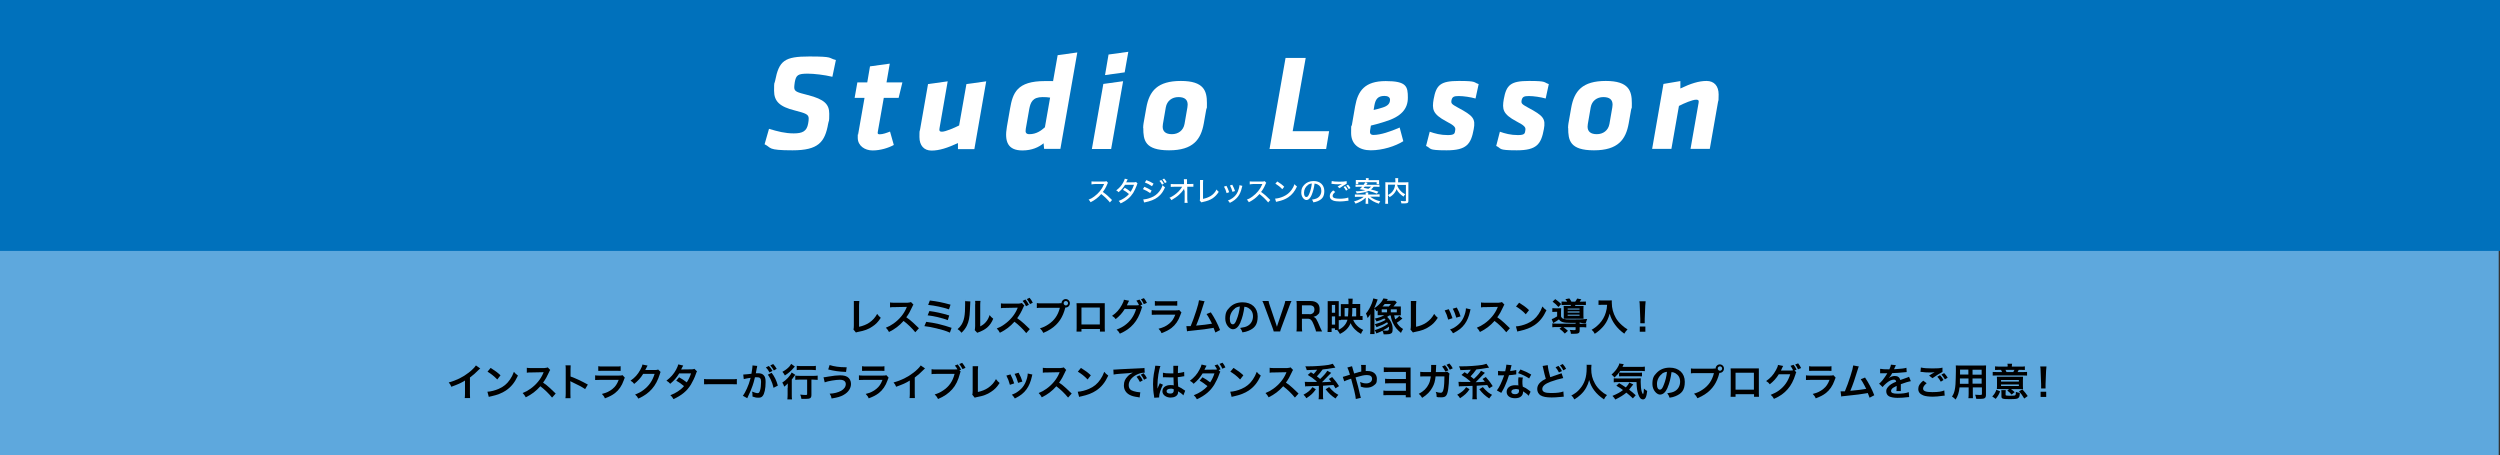 <?xml version="1.0" encoding="UTF-8"?>
<svg id="_レイヤー_2" xmlns="http://www.w3.org/2000/svg" version="1.1" viewBox="0 0 1921 350">
  <rect x="0" y="0" width="1921" height="350" fill="#333333" stroke="none"/>
  <!-- Generator: Adobe Illustrator 29.0.1, SVG Export Plug-In . SVG Version: 2.1.0 Build 192)  -->
  <defs>
    <style>
      .st0 {
        fill: #0071bc;
      }

      .st1 {
        fill: #fff;
      }

      .st2 {
        fill: #5ea8dd;
      }
    </style>
  </defs>
  <rect class="st2" x="-1.6" y="0" width="1921.6" height="350.3"/>
  <rect class="st0" x="-1.6" y="0" width="1922.6" height="192.8"/>
  <g>
    <path class="st1" d="M587.5,110.9l3.4-11.9c6.7,2,12.3,3.5,19,3.5s10.1-1.6,11.1-7.7c.3-1.5.4-2.7.4-3.7,0-3.2-2.1-4-10.6-6.2-11.7-2.9-16-7-16-15.2s.3-4.7.8-7.6c3-15.5,7.2-18.7,26.3-18.7s14.2,1.2,20.4,2.7l-2.7,12.9c-6.2-1.5-14.2-2.4-18.9-2.4-7.6,0-9,1.1-10,6.6-.2,1.6-.4,2.8-.4,3.8,0,3.4,2.1,3.9,10.3,6,13,3.3,16.6,7.2,16.6,14.4s-.3,4.6-.8,7.5c-2.5,14.4-7.6,20.6-27.4,20.6s-16-2-21.4-4.6h0Z"/>
    <path class="st1" d="M679.1,75.2l-4.5,25.5c-.1.5-.2,1.1-.2,1.4,0,.7.4,1.1,1.5,1.1,2.5,0,5.4-1.1,8-2.1l2.9,10.3c-4.2,2.3-10.3,4.2-16.3,4.2s-11.4-3.6-11.4-9.7.1-1.5.2-2.2l5-28.5h-7.6l2.1-11.9h7.6l2.1-12.3,15.2-2.1-2.5,14.4h12.2l-2.9,11.9h-11.3Z"/>
    <path class="st1" d="M722,98c-.1.5-.2,1.2-.2,1.6,0,1.1.5,1.6,2,1.6,2.7,0,9.4-2.9,13.2-4.8l5.6-31.8,15.2-2.1-9.1,52.1h-12.6v-4.7c-8.1,3.8-14.4,5.8-20.3,5.8s-9.3-4-9.3-10.4.2-3.8.5-5.9l6.1-34.8,15.1-2.1-6.2,35.6h0Z"/>
    <path class="st1" d="M802.3,114.5l-.4-4.4c-3.7,3-8.9,5.5-16.3,5.5-11.1,0-13.9-6.7-11.9-18.2l2.4-13.8c2.1-12.2,5.3-21.3,26.8-21.3s4.8.2,6.2.5l3.6-20.4,15.1-2.1-13,74.1h-12.5ZM788.2,99.1c-.5,2.7.2,4,2.8,4,5.3,0,9-2.7,11.9-5.3l4-22.8c-1.7-.3-3.7-.4-5.8-.4-7.7,0-9.2,4.1-10.2,9l-2.7,15.4Z"/>
    <path class="st1" d="M847.8,64.5l15.2-2.1-9.2,52.1h-14.8l8.8-50ZM851.8,41.9l15.2-2.1-2.8,15.8-15.1,2.1,2.7-15.8h0Z"/>
    <path class="st1" d="M878.4,98.4c0-1.2.1-2.4.3-3.6l2.1-11.9c2.3-13.1,8.7-20.7,26.6-20.7s20,7.9,20,17-.1,2.4-.3,3.7l-2.1,11.9c-2.2,12.3-8.1,20.7-26.7,20.7s-19.8-7.8-19.8-17.1h0ZM912.6,80.4c0-3.8-2.3-5.8-7.1-5.8s-8.8,2.8-9.7,7.9l-2.2,12.7c-.1.7-.2,1.5-.2,2.1,0,3.7,2.3,5.8,7.1,5.8s8.8-2.8,9.7-7.9l2.2-12.7c.1-.7.2-1.5.2-2.1h0Z"/>
    <path class="st1" d="M987.9,44.5h15.4l-10,56.3h28l-2.3,13.7h-43.5l12.3-69.9h0Z"/>
    <path class="st1" d="M1041.3,81.6c2.1-11.8,7.4-19.3,23.5-19.3s17,4.2,17,12.8-5.1,14.6-17.7,18.4c-6.2,1.9-6.3,1.9-10.7,3l-.6,3.6c-.3,1.9-.1,3.6,2.6,3.6,5.4,0,13.1-2.6,20.1-5.7l2.8,10.5c-6.2,3.9-16,7-25,7s-15.1-4.6-15.1-13.3.2-4,.6-6.2l2.5-14.4h0ZM1068.1,76.6c0-1.8-1.6-2.9-4.3-2.9-5.4,0-6.9,3-7.7,7.2l-.6,3.6c2.5-.6,3.7-.8,6.7-1.8,4-1.2,5.9-3,5.9-6.1h0Z"/>
    <path class="st1" d="M1095.8,112.1l2.8-10.9c3.9,1.4,8.3,2.6,13.9,2.6s5.3-1.5,5.7-3.9c.4-2.3-1.1-3.6-6.8-6.6-10.7-5.7-11.1-9.4-9.8-17.1,2-11,5.3-14,19.4-14s11,1.1,15.2,2.4l-2.4,11.1c-3.8-1.1-9.3-1.9-12.9-1.9s-5,.5-5.6,3.3c-.4,2.4.1,2.9,5,5.6,11.8,6.3,13.6,8.5,12.1,16.6-2.1,11.5-5.5,16.2-20.8,16.2s-11.3-1.4-15.9-3.4h0Z"/>
    <path class="st1" d="M1149.7,112.1l2.8-10.9c3.9,1.4,8.3,2.6,13.9,2.6s5.3-1.5,5.7-3.9c.4-2.3-1.1-3.6-6.8-6.6-10.7-5.7-11.1-9.4-9.8-17.1,2-11,5.3-14,19.4-14s11,1.1,15.2,2.4l-2.4,11.1c-3.8-1.1-9.3-1.9-12.9-1.9s-5,.5-5.6,3.3c-.4,2.4.1,2.9,5,5.6,11.8,6.3,13.6,8.5,12.1,16.6-2.1,11.5-5.5,16.2-20.8,16.2s-11.3-1.4-15.9-3.4h0Z"/>
    <path class="st1" d="M1204.9,98.4c0-1.2.1-2.4.3-3.6l2.1-11.9c2.3-13.1,8.7-20.7,26.6-20.7s20,7.9,20,17-.1,2.4-.3,3.7l-2.1,11.9c-2.2,12.3-8.1,20.7-26.7,20.7s-19.8-7.8-19.8-17.1h0ZM1239.1,80.4c0-3.8-2.3-5.8-7.1-5.8s-8.8,2.8-9.7,7.9l-2.2,12.7c-.1.7-.2,1.5-.2,2.1,0,3.7,2.3,5.8,7.1,5.8s8.8-2.8,9.7-7.9l2.2-12.7c.1-.7.2-1.5.2-2.1h0Z"/>
    <path class="st1" d="M1305.1,79.7c.1-.6.2-1.2.2-1.6,0-1.1-.5-1.5-2-1.5-2.7,0-9.2,2.7-13.2,4.8l-5.8,33h-14.8l8.7-49.9,13-2.2v5.7c7.9-3.8,14.2-5.8,20.1-5.8s9.3,3.9,9.3,10.4-.1,3.3-.5,5.9l-6.3,35.9h-14.8l6.1-34.8h0Z"/>
  </g>
  <g>
    <path d="M660.3,231.3c-.1.8-.1,1.5-.2,3v16.8c2.9-.6,5.7-1.7,7.9-3.2,2.7-1.9,4.5-3.9,6-6.7,1.1,1.5,1.5,1.9,2.8,3-2,3.1-3.9,5.1-6.6,6.8-2.9,2-5.9,3.1-10.7,4-.8.1-1.1.3-1.8.5l-1.9-2.3c.2-.8.3-1.3.3-3v-15.9q.1-2.1,0-3h4.2Z"/>
    <path d="M703.3,255.3c-2.4-3-5.8-6.3-9-8.7-3.3,3.7-6.7,6.3-11.2,8.5-.8-1.5-1.2-2-2.4-3.3,2.3-.9,3.7-1.7,5.9-3.2,4.4-3.1,8-7.4,9.9-12l.3-.8q-.5,0-9.7.2c-1.4,0-2.2,0-3.2.2v-3.8c.7.1,1.3.2,2.5.2h11c1.6-.2,1.9-.2,2.6-.5l1.9,2c-.4.4-.6.9-.9,1.6-1.4,3.1-2.8,5.7-4.6,8.1,1.9,1.2,3.4,2.5,5.4,4.3q.7.6,4.3,4.1l-2.8,3.1Z"/>
    <path d="M711.7,247.3c7.1.9,12.7,2.3,19.5,4.6l-1.3,3.7c-3.1-1.4-5.8-2.2-10.4-3.3-3.6-.9-6-1.3-9.2-1.7l1.4-3.3ZM714.1,239c4.7.6,9.4,1.6,15.3,3.4l-1.1,3.6c-2.3-.9-4.4-1.5-8.1-2.4-2.5-.6-4.4-.9-7.4-1.3l1.4-3.4ZM714.5,230.9c5.7.7,9.3,1.4,15.9,3.2l-1.2,3.6c-4.8-1.6-10.9-2.9-16-3.4l1.3-3.4Z"/>
    <path d="M745.6,231.6q-.1.8-.3,6.6c-.2,5.7-.9,9-2.4,12.1-1,2-2.1,3.5-4.1,5.4-1.1-1.5-1.6-1.9-3-2.8,1.4-1.2,2.1-2,3-3.4,2.1-3.4,2.8-7.2,2.8-15.4s0-1.9-.1-2.7l4,.2ZM753.4,231.3c-.1.9-.2,1.4-.2,2.8v16.7c1.9-1,3.1-1.9,4.3-3.3,1.4-1.6,2.2-3.2,2.9-5.4,1,1.3,1.4,1.7,2.8,2.8-1.2,2.9-2.7,5.1-4.7,6.8-1.7,1.4-3.2,2.3-6.3,3.5-.6.2-.9.4-1.3.5l-1.9-2c.2-.9.2-1.5.3-3.1v-16.6c.1,0,.1-.9.1-.9,0-.7,0-1.4-.1-1.9h4Z"/>
    <path d="M788.5,255.9c-2.4-3-5.8-6.3-9-8.7-3.3,3.7-6.7,6.3-11.2,8.5-.8-1.6-1.2-2-2.4-3.3,2.3-.9,3.7-1.6,5.9-3.2,4.4-3.1,8-7.4,9.9-12l.3-.8q-.5,0-9.7.2c-1.4,0-2.2,0-3.2.2v-3.7c.7.1,1.3.2,2.5.2h11c1.6-.2,1.9-.2,2.6-.5l1.9,2c-.4.4-.6.9-.9,1.6-1.4,3.2-2.8,5.7-4.6,8.1,1.9,1.3,3.4,2.5,5.4,4.3q.7.7,4.3,4.1l-2.8,3.1ZM788,230.2c1.2,1.5,1.7,2.3,2.6,4l-2.2,1.1c-.8-1.7-1.5-2.8-2.6-4.1l2.2-1.1ZM791.5,233.7c-.8-1.6-1.5-2.6-2.5-3.9l2.1-1c1.1,1.3,1.7,2.2,2.5,3.8l-2.2,1.1Z"/>
    <path d="M814.1,233c.5,0,1,0,1.6,0,0-1.8,1.5-3.2,3.2-3.2s3.2,1.4,3.2,3.2-1.4,3.3-3.2,3.3-.1,0-.3,0c-1,4-2.3,6.9-4,9.5-1.8,2.7-4.3,5.2-7.3,7.1-1.7,1.1-3.1,1.8-5.6,2.9-.8-1.6-1.2-2.1-2.6-3.5,2.6-.8,4.3-1.6,6.4-3,4.6-3,7.5-7.1,8.9-12.8h-14c-2,0-2.6,0-3.7.2v-3.8c1.1.2,1.8.2,3.8.2h13.5ZM817.3,233c0,.9.8,1.7,1.7,1.7s1.7-.8,1.7-1.7-.7-1.7-1.7-1.7-1.7.8-1.7,1.7Z"/>
    <path d="M831,252.7v2.1h-3.8c0-.7.1-1.4.1-2.5v-16.8c0-1.1,0-1.7-.1-2.5.7,0,1.3,0,2.5,0h16.7c1.3,0,1.8,0,2.5,0,0,.8,0,1.4,0,2.4v16.8c0,1.1,0,1.9.1,2.6h-3.8v-2h-14.1ZM845.1,236.3h-14.1v13h14.1v-13Z"/>
    <path d="M877.7,235.9c-.3.4-.4.7-.7,1.8-1.4,4.5-3.4,8.4-6,11.3-2.7,3.1-5.9,5.4-10.5,7.4-.8-1.5-1.2-2-2.5-3.1,2.9-1.2,4.6-2.1,6.4-3.4,4.2-3.1,7-7.1,8.6-12.4h-8.8c-1.8,3-4.1,5.5-6.9,7.7-.9-1.2-1.3-1.6-2.8-2.5,3.3-2.3,5.5-4.6,7.6-8.5.9-1.7,1.4-2.8,1.5-3.9l4,.8c-.2.3-.2.3-.6,1.1-.5,1.2-.7,1.6-1.1,2.4.3,0,.8,0,1.4,0h6.4c.8,0,1.1-.1,1.5-.2-.6-1.3-1.2-2.3-2-3.4l2.4-.8c1.1,1.4,1.6,2.2,2.3,3.8l-1.6.6,1.5,1.5ZM878.9,233.7c-.6-1.4-1.3-2.6-2.2-3.7l2.3-.9c1,1.3,1.6,2.2,2.3,3.6l-2.4,1Z"/>
    <path d="M907.8,240.2c-.3.5-.5.9-.8,1.9-1.5,4.3-3.8,7.6-6.8,9.9-2.1,1.6-4,2.6-7.7,4-.6-1.5-1-2-2.3-3.4,3.6-.9,5.9-2,8.2-3.9,2.2-1.8,3.4-3.6,4.7-6.9h-14.3c-2,0-2.7,0-3.8.1v-3.6c1.1.2,1.8.2,3.8.2h14c1.8,0,2.4,0,3.3-.3l1.7,1.9ZM887.5,231.3c1,.2,1.6.2,3.4.2h10.3c1.9,0,2.5,0,3.4-.2v3.6c-.9-.1-1.5-.1-3.4-.1h-10.4c-1.9,0-2.5,0-3.4.1v-3.6Z"/>
    <path d="M925.7,231.4c-.3.6-.4.7-.8,2.1-2.2,7.3-3.9,12.2-5.8,16.7,4.6-.4,9.7-1,12.2-1.5-.3-.7-.7-1.4-1.4-2.7-1.3-2.4-1.8-3.3-2.8-4.7l3.3-1.3c2.7,4,5.3,8.9,7.1,13.6l-3.6,1.9q-.4-1.2-1.4-3.6-.4,0-1.1.2c-3,.6-7.8,1.2-16.6,2.1-1.6.1-2.1.2-2.7.4l-.5-4h.8c.6,0,1.3,0,2.5,0,1.6-3.7,2.7-7,4.3-11.8,1.4-4.3,1.9-6.4,2.1-8.1l4.3.8Z"/>
    <path d="M953.3,247.5c-1.7,3.8-3.6,5.5-6,5.5s-5.8-3.4-5.8-8.1,1.1-6.3,3.2-8.5c2.5-2.7,5.9-4.1,10.1-4.1,7.1,0,11.6,4.3,11.6,10.9s-2.6,9.1-7.1,11c-1.4.6-2.6.9-4.6,1.2-.5-1.6-.9-2.2-1.8-3.4,2.7-.4,4.5-.8,5.8-1.6,2.6-1.4,4.1-4.2,4.1-7.3s-1.3-5.1-3.6-6.5c-.9-.5-1.7-.8-3-.9-.6,4.6-1.6,8.7-3.1,12ZM949,237c-2.5,1.8-4,4.8-4,7.9s1,4.3,2.3,4.3,2-1.2,3-3.8c1.1-2.6,2.1-6.6,2.4-9.9-1.5.2-2.6.6-3.8,1.4Z"/>
    <path d="M978.7,254.7c-.1-.6-.4-1.6-.9-2.9l-6.3-17c-.6-1.8-1.1-2.7-1.5-3.5h4.8c.1,1,.4,2,.8,3.1l4.9,14.5c.1.4.5,1.5.7,2.2.3-.9.5-1.7.7-2.2l4.9-14.5c.5-1.5.6-2.1.8-3.1h4.8c-.4.7-.8,1.6-1.5,3.5l-6.3,17c-.5,1.3-.8,2.3-.9,2.9h-5.1Z"/>
    <path d="M1011.2,254.7c0-.7-.6-2.2-1.5-4.7-1.6-4.1-2.6-5.1-4.9-5.1h-4.4v6c0,1.8,0,2.7.2,3.8h-4.4c.2-1.2.2-2,.2-3.8v-15.8c0-1.6,0-2.4-.2-3.8,1.2,0,2.1,0,3.8,0h7c4.5,0,7,2.2,7,6.1s-.5,3.3-1.5,4.4c-.8.9-1.6,1.2-3.3,1.7,1.9.6,2.4,1.4,5.3,8.3.2.5,1,2.1,1.4,2.9h-4.8ZM1006.3,241.5c1.1,0,2.1-.4,2.8-1.1.6-.6.9-1.5.9-2.6,0-2.1-1.2-3.2-3.6-3.2h-6v6.8h5.9Z"/>
    <path d="M1030.2,246c-.4,0-.5,0-1.5,0v5.1c0,1.1,0,1.4,0,2.4h-2.9v-1.2h-2.6v2.8h-3.1c.1-.9.1-1.9.1-3.5v-17.3c0-1.1,0-1.9,0-2.9.7,0,1.3,0,2.4,0h3.5c1.3,0,1.9,0,2.6,0,0,.6,0,1.4,0,2.6v9c.5,0,1,0,1.6,0v-6.9c0-1.1,0-1.7,0-2.4.7,0,1.3,0,2.5,0h3.4v-1.2c0-1.3,0-2.1-.2-3h3.4q-.1,1-.2,4.1h3.7c1.1,0,1.7,0,2.3,0,0,.6,0,1.3,0,2.5v6.8c1,0,1.3,0,1.8-.1v3.1c-.9,0-1.9-.1-3.2-.1h-4c1.3,3.3,4.1,6.1,7.7,7.7-.9,1.2-1.2,1.8-1.7,3.1-2.1-1.2-3.3-2.1-4.7-3.5-1.4-1.4-2.5-3-3.3-4.8-1.4,3.6-4.1,6.3-8.2,8.3-.7-1.4-1-1.8-2-2.8,2.2-.9,3.6-1.8,4.9-3.1,1.4-1.4,2.3-3,2.9-5h-5ZM1023.4,240.3h2.5v-6h-2.5v6ZM1023.4,249.4h2.5v-6.3h-2.5v6.3ZM1035.8,243.1c.1-1.7.3-3.7.3-5.5v-.9h-2.9v6.4h2.6ZM1042.1,243.1v-6.4h-3v2.1c0,1.4-.1,2.8-.3,4.3h3.3Z"/>
    <path d="M1058.8,238.4c-.4.3-.6.4-1.1.8-.4-.8-.9-1.5-1.6-2.2v16.1c0,1.5,0,2.4.1,3.6h-3.4c.1-1.2.2-2,.2-3.5v-8c0-1,0-1.6,0-3.8-.6,1-1.3,2-2.1,3-.5-1.6-.7-2.4-1.3-3.5,1.8-2.1,3.3-4.8,4.5-7.8.6-1.6.9-2.7,1.1-3.8l3.4.8q-1.7,4.7-2.6,6.7c1.7-1.1,2.2-1.5,3.2-2.4,1.9-1.8,2.9-3,3.8-5.1l3.4.5q-.4.6-.8,1.3h3.8c1.1,0,1.8,0,2.5,0l1.4,1.2q-.2.2-.9,1.2c0,0-.3.3-.6.7-.1.2-.4.4-.6.8-.2.2-.3.3-.5.5h3.4c1.1,0,1.7,0,2.3,0,0,.7,0,1.3,0,2.3v2.1c0,1.3,0,1.7,0,2.4-.7,0-1.1,0-2.3,0h-2.8c.3,1.5.4,2,.8,3.1,1.5-1,2.1-1.5,3.1-2.7l2.4,2.1-.4.3c-1.4,1.2-3,2.4-3.9,2.9.7,1.2,1.4,2,2.4,3,.6.6,1.2,1,2.4,1.8-.7,1.1-1.1,1.9-1.6,3-3-2.5-4.4-4.2-5.8-6.9-1.1-2.1-1.7-3.9-2.1-6.5h-1.1c-1,.7-1.1.8-1.6,1.1,2.7,2.6,4.2,5.8,4.2,9s-.5,3.3-1.4,3.8c-.7.4-1.8.6-3.5.6s-1,0-2,0c-.2-1.1-.4-1.7-.9-2.8-1.7.9-2.1,1.1-4.7,2.1-.2-.8-.7-1.6-1.3-2.5,4-1.2,7.2-2.7,10.2-4.8-.2-.5-.3-.7-.6-1.3-2.8,1.7-4.1,2.3-8.2,3.8-.4-.9-.8-1.6-1.3-2.3,3.4-.9,5.5-1.7,8.3-3.3-.4-.5-.6-.7-1-1.1-1.8.9-3.7,1.7-6,2.3-.4-.9-.5-1-1.3-2.2,3-.6,5.1-1.4,7.3-2.6h-2.7c-.9,0-1.6,0-2.4,0,0-.6,0-1.2,0-2.2v-1.6ZM1061.7,240h4.1v-2.3h-4.1v2.3ZM1067.2,235.5c.7-.8,1.1-1.2,1.5-1.9h-4.7c-.6.8-1,1.2-1.7,1.9h4.8ZM1062.6,253.9c1.1.2,1.9.2,2.7.2,1.7,0,2-.4,2-2.4s0-.3,0-.7c-1.3,1-2.3,1.6-4.6,2.8ZM1068.7,240h4.6v-2.3h-4.6v2.3Z"/>
    <path d="M1088.3,231.3c-.1.8-.1,1.5-.2,3v16.8c2.9-.6,5.7-1.7,7.9-3.2,2.7-1.9,4.5-3.9,6-6.7,1.1,1.5,1.5,1.9,2.8,3-2,3.1-3.9,5.1-6.6,6.8-2.9,2-5.9,3.1-10.7,4-.8.1-1.1.3-1.8.5l-1.9-2.3c.2-.8.3-1.3.3-3v-15.9q.1-2.1,0-3h4.2Z"/>
    <path d="M1113.2,237.5c1.2,2.3,1.8,3.7,2.9,7l-3.3,1.1c-.8-3-1.4-4.5-2.7-7.1l3.1-.9ZM1130,237.7c-.2.4-.2.6-.4,1.5-.9,4-2.2,7.2-4.1,9.8-2.2,3-4.6,4.9-9,7.1-.8-1.3-1.1-1.7-2.3-2.9,2.1-.8,3.3-1.4,5-2.7,3.4-2.5,5.4-5.5,6.7-10.2.4-1.4.5-2.5.5-3.4l3.6.8ZM1119.4,236.3c1.6,2.9,2.1,4.2,2.9,6.8l-3.3,1c-.6-2.2-1.4-4.5-2.7-6.9l3.1-.9Z"/>
    <path d="M1157.4,255.3c-2.4-3-5.8-6.3-9-8.7-3.3,3.7-6.7,6.3-11.2,8.5-.8-1.5-1.2-2-2.4-3.3,2.3-.9,3.7-1.7,5.9-3.2,4.4-3.1,8-7.4,9.9-12l.3-.8q-.5,0-9.7.2c-1.4,0-2.2,0-3.2.2v-3.8c.7.1,1.3.2,2.5.2h11c1.6-.2,1.9-.2,2.6-.5l1.9,2c-.4.4-.6.9-.9,1.6-1.4,3.1-2.8,5.7-4.6,8.1,1.9,1.2,3.4,2.5,5.4,4.3q.7.6,4.3,4.1l-2.8,3.1Z"/>
    <path d="M1164.8,250.8c2.5-.1,6-1,8.7-2.2,3.7-1.6,6.4-3.8,8.7-7.2,1.3-1.9,2.1-3.5,3-5.9,1.1,1.4,1.6,1.8,3.1,2.9-2.5,5.4-5.3,8.8-9.3,11.5-3,2-6.6,3.4-11.2,4.4-1.2.2-1.3.3-1.9.5l-1.1-4.1ZM1167.3,232.6c3.5,2.2,5.3,3.5,7.6,5.7l-2.5,3.2c-2.3-2.5-4.8-4.4-7.5-6l2.4-2.9Z"/>
    <path d="M1210.6,248.1q-2.8,0-3.4,0c-5.9,0-8-.6-9.3-2.7-.9.8-2.4,1.7-4.4,2.8l-1.2-3c.9-.2,2.8-1.2,4.2-2.1v-3.5h-1.7c-.9,0-1.3,0-2,.1v-2.9c.8.1,1.2.1,2.4.1h2.2c1,0,1.6,0,2.2-.1,0,.7-.1,1.2-.1,2.8v3.6c.5,1.1,1.1,1.6,2.2,1.9,1,.3,2.5.4,5.5.4,6,0,9.7-.1,12.4-.4q-.6,1.4-.9,2.7t-4.9,0v1h1.6c1.7,0,2.6,0,3.5-.2v3c-.9-.1-1.9-.2-3.6-.2h-1.5v2.6c0,2-.9,2.5-4.5,2.5s-1.1,0-2.2,0c-.1-1.3-.3-1.9-.9-3,1.3.1,2.3.2,3.3.2s1.2-.1,1.2-.7v-1.6h-9.4c1.3.9,2.2,1.6,3.5,2.8l-2.4,2.1c-1.4-1.6-2.4-2.5-4.1-3.7l1.7-1.3h-3.6c-1.6,0-2.6,0-3.6.2v-3c.9.1,1.8.2,3.5.2h14.4v-1ZM1195,229.8c2.1,1.5,2.8,2.1,4.6,3.8l-2.1,2.3c-1.5-1.7-2.6-2.7-4.5-4.1l2.1-2ZM1204.2,231.8c-.4-.8-.8-1.3-1.4-1.9l3.1-.6c.7.9,1.2,1.8,1.6,2.5h2.9c.7-.9,1-1.5,1.5-2.4l3.2.6c-.6.9-.9,1.3-1.3,1.8h1.9c1.5,0,2.2,0,2.9-.1v2.7c-.7,0-1.6-.1-2.9-.1h-5.1c-.2.4-.2.5-.4.8h3.9c1.3,0,2.1,0,2.7,0,0,.7-.1,1.3-.1,2.3v5.1c0,1.1,0,1.8.1,2.4-.7,0-1.1,0-2.3,0h-10.1c-1.3,0-2,0-2.8,0,0-.5,0-1.1,0-2.2v-5.3c0-1,0-1.7-.1-2.3.6,0,1.6,0,2.9,0h2.4c.2-.3.2-.4.4-.8h-4.3c-1.4,0-2.3,0-3,.1v-2.7c.7.1,1.4.1,2.8.1h1.4ZM1204.6,237.9h9.1v-.8h-9.1v.8ZM1204.6,240.2h9.1v-.9h-9.1v.9ZM1204.6,242.6h9.1v-.8h-9.1v.8Z"/>
    <path d="M1231.1,234.2c-.8,0-1.7,0-2.8.1v-3.5c.9.1,1.5.1,2.8.1h4.7c1.2,0,2,0,2.7-.1,0,.9,0,1.1,0,1.9,0,4.2,1.1,8,3.1,11.6,1.2,2.1,2.7,3.8,4.7,5.6,1.5,1.4,2.4,2,4.3,3.2-1.1,1.1-1.7,1.9-2.5,3.3-2.9-2.1-5.1-4.2-7.1-6.9-1.1-1.4-1.7-2.6-2.6-4.3-.8-1.6-1-2.4-1.5-4.2-1.1,3.8-2.2,6.3-4.2,8.9-1.9,2.4-4.1,4.5-7.3,6.6-.6-1.3-1.3-2.2-2.4-3.1,2.5-1.4,3.9-2.6,5.9-4.6,2.3-2.4,4.1-5.5,5-8.7.6-2,.9-3.6,1-5.9h-3.7Z"/>
    <path d="M1260.4,248.5c0-.6,0-.9,0-1.3s0-.3,0-2.1l-.4-10c0-1.3-.1-2.8-.3-3.6h4.8c0,.8-.2,2.3-.3,3.6l-.4,10q0,1.7,0,2.1c0,.4,0,.6,0,1.2h-3.4ZM1260,254.9v-4h4.3v4h-4.3Z"/>
    <path d="M369.1,283c-.5.4-.6.6-1.1,1-2.2,2.3-4.4,4.2-6.9,6.1v12.5c0,1.6,0,2.5.1,3.3h-4.1c.1-.9.2-1.4.2-3.2v-10.3c-3.4,2.1-5.1,2.8-10.5,4.8-.6-1.5-.9-2-2-3.3,5.8-1.6,10.8-4,15.4-7.6,2.6-2,4.6-4.1,5.5-5.5l3.4,2.4Z"/>
    <path d="M374.5,301c2.5-.1,6-1,8.7-2.2,3.7-1.6,6.4-3.8,8.7-7.2,1.3-1.9,2.1-3.5,3-5.9,1.1,1.4,1.6,1.8,3.1,2.9-2.5,5.4-5.3,8.8-9.3,11.5-3,2-6.6,3.4-11.2,4.4-1.2.2-1.3.3-1.9.5l-1.1-4.1ZM377,282.7c3.5,2.2,5.3,3.5,7.6,5.7l-2.5,3.2c-2.4-2.5-4.8-4.4-7.5-6l2.4-2.9Z"/>
    <path d="M424.2,305.5c-2.4-3-5.8-6.3-9-8.7-3.3,3.7-6.7,6.3-11.2,8.5-.8-1.5-1.2-2-2.4-3.3,2.3-.9,3.7-1.7,5.9-3.2,4.4-3.1,8-7.4,9.9-12l.3-.8q-.5,0-9.7.2c-1.4,0-2.2,0-3.2.2v-3.8c.7.1,1.3.2,2.5.2h11c1.6-.2,1.9-.2,2.6-.5l1.9,2c-.4.4-.6.9-.9,1.6-1.4,3.1-2.8,5.7-4.6,8.1,1.9,1.2,3.4,2.5,5.4,4.3q.7.6,4.3,4.1l-2.8,3.1Z"/>
    <path d="M434.5,305.8c.1-.9.2-1.7.2-3.3v-18.8c0-1.4,0-2.2-.2-3h4c-.1.9-.1,1.3-.1,3.1v5.5c4,1.4,8.6,3.6,13.3,6.2l-2.1,3.5c-2.4-1.7-5.5-3.3-10.4-5.6-.7-.3-.8-.4-1-.5,0,.8.1,1.2.1,2v7.8c0,1.5,0,2.3.1,3.3h-4Z"/>
    <path d="M480.1,290.3c-.3.5-.5.9-.8,1.9-1.5,4.3-3.8,7.6-6.8,9.9-2.1,1.6-4,2.6-7.7,4-.6-1.5-1-2-2.3-3.4,3.6-.9,5.9-2,8.2-3.9,2.2-1.8,3.4-3.6,4.7-6.9h-14.3c-2,0-2.7,0-3.8.1v-3.6c1.1.2,1.8.2,3.8.2h14c1.8,0,2.4,0,3.3-.3l1.7,1.9ZM459.8,281.4c1,.2,1.6.2,3.4.2h10.3c1.9,0,2.5,0,3.4-.2v3.6c-.9-.1-1.5-.1-3.4-.1h-10.4c-1.9,0-2.5,0-3.4.1v-3.6Z"/>
    <path d="M507.7,285.7c-.3.4-.4.7-.7,1.8-1.4,4.5-3.4,8.4-6,11.3-2.7,3.1-5.9,5.4-10.5,7.5-.8-1.5-1.2-2-2.5-3.1,2.9-1.2,4.6-2.1,6.4-3.5,4.2-3.1,7-7.1,8.6-12.4h-8.8c-1.8,3-4.1,5.5-6.9,7.7-.9-1.2-1.3-1.6-2.8-2.5,3.3-2.3,5.5-4.6,7.6-8.5.9-1.7,1.4-2.8,1.5-3.9l4,.8q-.2.3-.5.9t-.4.8-.4.8-.5.9c.4,0,.9,0,1.4,0h6.4c1.1,0,1.5-.1,2.1-.4l1.9,1.9Z"/>
    <path d="M535.6,285.4c-.4.5-.4.6-.9,2-.9,2.7-2.6,6.1-3.8,8.1-3,4.9-7.1,8.3-13.4,11.2-.9-1.6-1.3-2.1-2.4-3,2.5-1,4-1.8,5.7-2.9,2.1-1.4,3.3-2.4,4.8-4.1-2.1-1.8-3.8-3-6-4.2l2.2-2.6c2.5,1.4,3.7,2.2,5.9,3.9,1.4-2.1,2.4-4.2,3.3-6.9h-9.1c-1.8,3.1-3.9,5.5-6.9,8-1-1.1-1.4-1.5-2.9-2.4,3.2-2.4,5.6-5.1,7.4-8.4.9-1.6,1.4-3,1.7-4.1l3.8.9q-.3.5-.9,1.6c-.4.8-.6,1.1-.7,1.4q.5,0,7.6-.1c1.2,0,1.8,0,2.6-.4l2,2Z"/>
    <path d="M540.9,291.2c1.3.2,1.9.2,4.8.2h15.7c2.9,0,3.5,0,4.8-.2v4.1c-1.2-.1-1.5-.1-4.8-.1h-15.6c-3.3,0-3.6,0-4.8.1v-4.1Z"/>
    <path d="M581.9,281c0,.3-.2.6-.2.9,0,.4,0,.6-.2,1q0,.6-.5,2.8c-.1.6-.1.7-.2,1.1.9,0,1.3,0,1.8,0,1.9,0,3.4.5,4.3,1.6,1,1.1,1.4,2.5,1.4,5.2,0,5.1-.9,9.1-2.3,10.7-.8,1-1.7,1.3-3.3,1.3s-2.6-.2-4.5-.9c0-.6,0-1,0-1.3,0-.8,0-1.4-.3-2.5,1.6.7,3.3,1.2,4.3,1.2s1.3-.6,1.8-2c.5-1.5.8-4.2.8-6.7s-.7-3.5-3-3.5-1,0-1.7,0c-.9,3.6-1.1,4.4-1.8,6.4-1,2.9-1.8,4.8-3.5,8.3q-.1.3-.4.9c0,.2,0,.2-.2.5l-3.4-1.9c.9-1.1,2.1-3.3,3.1-5.5,1.3-2.9,1.7-4.1,2.9-8.3-1.5.2-4.3.7-5.3,1l-.4-3.5c1.1,0,4.6-.4,6.3-.6.5-3.1.8-5,.8-5.9v-.5l3.8.4ZM590.8,281.2c1.2,1.3,1.9,2.2,2.8,3.8l-2.3,1.2c-.8-1.5-1.7-2.8-2.8-3.9l2.3-1.1ZM592.9,286.4c2.3,3,3.7,5.9,4.8,9.9l-3.3,1.7c-.6-2.5-1.2-4.3-2.3-6.6-.9-1.7-1.3-2.5-2.1-3.5l3-1.5ZM594.6,284.6c-.8-1.4-1.6-2.6-2.7-3.8l2.2-1.1c1.1,1.2,1.9,2.3,2.7,3.7l-2.2,1.3Z"/>
    <path d="M605.3,298c0-1.2,0-1.4,0-3.4-.8.9-1.6,1.8-2.7,2.5-.4-1.3-.8-2.1-1.5-3.1,3.1-2,6.1-5.2,7.2-7.8l2.8,1.8c-.3.3-.6.7-1,1.3-.7,1-.9,1.4-1.7,2.3v11.6c0,1.6,0,2.7.2,3.7h-3.6c.1-.9.2-2.2.2-3.7v-5.1ZM610.8,281.6q-.3.4-.9,1c-1.9,2.3-4,4.1-6.8,5.9-.6-1.1-1.1-1.9-1.9-2.8,2.3-1.3,3.8-2.4,5.3-4,.6-.8,1-1.3,1.4-2.1l2.8,2ZM614.7,291.7c-1.4,0-2.7,0-3.6.2v-3.3c.9.1,2.2.2,3.6.2h10c1.6,0,2.8,0,3.6-.2v3.3c-1-.1-2.2-.2-3.5-.2h-1.3v11.7c0,2.5-.9,3.1-4.4,3.1s-1.9,0-3.3,0c-.2-1.3-.4-2.1-.9-3.3,1.6.2,3.1.3,4,.3s1.3,0,1.3-.7v-11.1h-5.6ZM612.3,281.1c.8.1,1.9.2,3.4.2h7.9c1.5,0,2.5,0,3.3-.2v3.3c-1-.1-2.1-.2-3.3-.2h-8c-1.2,0-2.5,0-3.4.2v-3.3Z"/>
    <path d="M632.9,289.9q.8,0,3.4-.5c4.2-.7,6.7-1,9.2-1s4.2.4,5.6,1.2c1.8,1.1,2.8,3.1,2.8,5.4,0,3.3-2,6.4-5.6,8.4-2.4,1.4-4.5,2-9.3,2.8-.3-1.6-.6-2.3-1.5-3.7,3.4-.1,6.6-1,8.8-2.2,2.3-1.3,3.6-3.1,3.6-5.2s-1.6-3.3-4.6-3.3-9.2,1-11.6,2l-.9-3.9ZM637.5,280.5c3.3,1.1,7.6,1.7,12.3,1.7h.8l-.5,3.6c-5.3-.2-9.4-.8-13.7-1.9l1.1-3.5Z"/>
    <path d="M682.8,290.3c-.3.5-.5.9-.8,1.9-1.5,4.3-3.8,7.6-6.8,9.9-2.1,1.6-4,2.6-7.7,4-.6-1.5-1-2-2.3-3.4,3.6-.9,5.9-2,8.2-3.9,2.2-1.8,3.4-3.6,4.7-6.9h-14.3c-2,0-2.7,0-3.8.1v-3.6c1.1.2,1.8.2,3.8.2h14c1.8,0,2.4,0,3.3-.3l1.7,1.9ZM662.5,281.4c1,.2,1.6.2,3.4.2h10.3c1.9,0,2.5,0,3.4-.2v3.6c-.9-.1-1.5-.1-3.4-.1h-10.4c-1.9,0-2.5,0-3.4.1v-3.6Z"/>
    <path d="M710.9,283c-.5.4-.6.6-1.1,1-2.2,2.3-4.4,4.2-6.9,6.1v12.5c0,1.6,0,2.5.1,3.3h-4.1c.1-.9.2-1.4.2-3.2v-10.3c-3.4,2.1-5.1,2.8-10.5,4.8-.6-1.5-.9-2-2-3.3,5.8-1.6,10.8-4,15.4-7.6,2.6-2,4.6-4.1,5.5-5.5l3.4,2.4Z"/>
    <path d="M738.2,285.5c-.3.5-.4.7-.5,1.3-1.5,5.6-3.2,9.1-6,12.3-2.9,3.2-6,5.4-10.9,7.5-.8-1.6-1.2-2.1-2.6-3.5,2.6-.8,4.3-1.6,6.4-3,4.6-3,7.5-7.1,8.9-12.8h-14c-2,0-2.6,0-3.7.2v-3.8c1.1.2,1.8.2,3.8.2h13.5c1.2,0,2,0,2.6-.1-.7-1.3-1.2-2-2-2.9l2.2-.9c1.2,1.5,1.7,2.3,2.6,4l-1.3.6,1.1,1ZM739.6,283.6c-.8-1.6-1.5-2.6-2.5-3.9l2.2-.9c1.1,1.3,1.7,2.2,2.6,3.8l-2.2,1Z"/>
    <path d="M751.6,281.4c-.1.8-.1,1.5-.2,3v16.8c2.9-.6,5.7-1.7,7.9-3.2,2.7-1.9,4.5-3.9,6-6.7,1.1,1.5,1.5,1.9,2.8,3-2,3.1-3.9,5.1-6.6,6.8-2.9,2-5.9,3.1-10.7,4-.8.1-1.1.3-1.8.5l-1.9-2.3c.2-.8.3-1.3.3-3v-15.9q.1-2.1,0-3h4.2Z"/>
    <path d="M776.4,287.6c1.2,2.3,1.8,3.7,2.9,7l-3.3,1.1c-.8-3-1.4-4.5-2.7-7.1l3.1-.9ZM793.3,287.8c-.2.4-.2.6-.4,1.5-.9,4-2.2,7.2-4.1,9.8-2.2,3-4.6,4.9-9,7.1-.8-1.3-1.1-1.7-2.3-2.9,2.1-.8,3.3-1.4,5-2.7,3.4-2.5,5.4-5.5,6.7-10.2.4-1.4.5-2.5.5-3.4l3.6.8ZM782.7,286.4c1.6,2.9,2.1,4.2,2.9,6.8l-3.3,1c-.6-2.2-1.4-4.5-2.7-6.9l3.1-.9Z"/>
    <path d="M820.7,305.5c-2.4-3-5.8-6.3-9-8.7-3.3,3.7-6.7,6.3-11.2,8.5-.8-1.5-1.2-2-2.4-3.3,2.3-.9,3.7-1.7,5.9-3.2,4.4-3.1,8-7.4,9.9-12l.3-.8q-.5,0-9.7.2c-1.4,0-2.2,0-3.2.2v-3.8c.7.1,1.3.2,2.5.2h11c1.6-.2,1.9-.2,2.6-.5l1.9,2c-.4.4-.6.9-.9,1.6-1.4,3.1-2.8,5.7-4.6,8.1,1.9,1.2,3.4,2.5,5.4,4.3q.7.6,4.3,4.1l-2.8,3.1Z"/>
    <path d="M828.1,301c2.5-.1,6-1,8.7-2.2,3.7-1.6,6.4-3.8,8.7-7.2,1.3-1.9,2.1-3.5,3-5.9,1.1,1.4,1.6,1.8,3.1,2.9-2.5,5.4-5.3,8.8-9.3,11.5-3,2-6.6,3.4-11.2,4.4-1.2.2-1.3.3-1.9.5l-1.1-4.1ZM830.6,282.7c3.5,2.2,5.3,3.5,7.6,5.7l-2.5,3.2c-2.3-2.5-4.8-4.4-7.5-6l2.4-2.9Z"/>
    <path d="M855.4,284c.6,0,1,0,1.1,0q.5,0,4.8-.3c1.6,0,6.5-.4,14.7-.7,2.4-.1,2.9-.1,3.4-.3l.2,3.7q-.3,0-.6,0c-1.8,0-3.9.6-5.8,1.6-3.7,1.9-5.9,4.9-5.9,7.8s1.4,4.1,3.9,4.8c1.4.4,3.3.8,4.4.8s.3,0,.6,0l-.5,4c-.4,0-.5,0-1-.2-3.2-.4-5.1-.9-6.9-1.9-2.7-1.5-4.2-4-4.2-7.1s1-5,2.8-6.9c1.1-1.2,2.2-2,4.1-3-2.4.4-3.5.5-9.9.9-2,.1-3.7.4-4.9.6l-.2-3.8ZM875.5,288.3c1.2,1.4,1.7,2.1,2.6,4l-2.2,1.2c-.9-1.7-1.6-2.8-2.6-4l2.2-1.1ZM879.1,291.8c-.8-1.6-1.5-2.7-2.5-3.9l2.1-1.1c1.1,1.2,1.8,2.2,2.6,3.8l-2.2,1.2Z"/>
    <path d="M886.9,305.6c0-.3,0-.5-.1-1.1-.6-3.4-.8-6.3-.8-9.3s.2-5.2.6-7.8q.1-.9.8-4.2c.2-1,.3-1.9.3-2.2h0c0-.1,4,.3,4,.3-1.2,2.6-2.3,9.6-2.3,14.7q0,1.1,0,1.5v.5c0,.2,0,.3,0,.6h0q.1-.3.4-.9c0-.2.2-.5.4-1q.3-.6.6-1.3c0,0,0-.2.4-.9l2.4,1.1c-1.7,3.4-2.9,7.1-2.9,9s0,.2,0,.8l-3.5.2ZM893.6,286.4c1.4.4,2.9.5,5.3.5s1.7,0,2.7,0c0-1.7,0-3.2,0-4.4s0-1.1,0-1.4h3.7c-.1.7-.2,2.1-.2,4.2v1.4c1.5-.2,2.8-.4,4-.7q.2,0,.6-.2h.2c0,0,.1,3.3.1,3.3-.3,0-.3,0-.9.1-1,.2-2.5.5-4.1.6v.6c0,1.6,0,1.7.3,6.6,2.1,1,2.8,1.4,4.6,2.7.4.3.5.4.8.5l-1.4,3.6c-.5-.6-1.4-1.4-2.2-1.9-1-.6-1.7-1.1-1.9-1.2v.4c0,.6,0,1.2-.2,1.6-.7,1.7-2.7,2.8-5.6,2.8s-6.2-1.8-6.2-4.8,2.5-4.8,6.1-4.8,1.8.1,2.6.4c0-.7-.1-2.2-.2-6.3-1.2,0-1.9,0-2.6,0-1.1,0-2.3,0-3.6-.1-.4,0-.7,0-.9,0-.3,0-.4,0-.5,0-.1,0-.2,0-.3,0s0,0-.2,0v-3.4ZM899.5,298.7c-1.9,0-3.1.7-3.1,1.9s1.1,1.8,2.7,1.8,1.9-.3,2.4-.9c.3-.4.4-.8.4-1.6v-.8c-1-.4-1.5-.5-2.4-.5Z"/>
    <path d="M937.8,285.5c-.4.5-.4.6-.9,1.9-.9,2.7-2.6,6.1-3.8,8.1-3,4.9-7.1,8.4-13.4,11.3-.9-1.6-1.3-2.1-2.4-3.1,2.5-1,4-1.8,5.7-2.9,2.1-1.4,3.3-2.4,4.8-4.1-2.1-1.7-3.8-3-6-4.2l2.2-2.6c2.5,1.4,3.7,2.2,5.9,3.9,1.4-2.1,2.4-4.2,3.3-6.9h-9.1c-1.9,3.1-3.9,5.5-6.9,8-1-1.1-1.4-1.5-2.9-2.3,3.3-2.5,5.6-5.1,7.3-8.4,1-1.8,1.4-2.8,1.7-4.1l3.8.9q-.3.5-.9,1.7c-.4.8-.6,1.1-.7,1.4q.5,0,7.6-.1c.9,0,1.6,0,2.1-.2-.7-1.3-1.1-2-1.9-3l2.3-.8c1.1,1.4,1.6,2.2,2.3,3.8l-1.5.6,1.2,1.2ZM939.3,283.4c-.6-1.4-1.3-2.6-2.2-3.8l2.3-.9c1,1.3,1.6,2.2,2.2,3.6l-2.3,1Z"/>
    <path d="M945.3,301c2.5-.1,6-1,8.7-2.2,3.7-1.6,6.4-3.8,8.7-7.2,1.3-1.9,2.1-3.5,3-5.9,1.1,1.4,1.6,1.8,3.1,2.9-2.5,5.4-5.3,8.8-9.3,11.5-3,2-6.6,3.4-11.2,4.4-1.2.2-1.3.3-1.9.5l-1.1-4.1ZM947.8,282.7c3.5,2.2,5.3,3.5,7.6,5.7l-2.5,3.2c-2.3-2.5-4.8-4.4-7.5-6l2.4-2.9Z"/>
    <path d="M995,305.5c-2.4-3-5.8-6.3-9-8.7-3.3,3.7-6.7,6.3-11.2,8.5-.8-1.5-1.2-2-2.4-3.3,2.3-.9,3.7-1.7,5.9-3.2,4.4-3.1,8-7.4,9.9-12l.3-.8q-.5,0-9.7.2c-1.4,0-2.2,0-3.2.2v-3.8c.7.1,1.3.2,2.5.2h11c1.6-.2,1.9-.2,2.6-.5l1.9,2c-.4.4-.6.9-.9,1.6-1.4,3.1-2.8,5.7-4.6,8.1,1.9,1.2,3.4,2.5,5.4,4.3q.7.6,4.3,4.1l-2.8,3.1Z"/>
    <path d="M1011.1,299.1c-2.1,3.1-3.7,4.5-7.3,6.9-.6-1.1-1.3-1.9-2.2-2.7,3.3-1.8,5.2-3.3,6.9-5.8l2.6,1.6ZM1011.9,293.2c-3-2.5-3.6-3-7-5.1l2.4-2.1c.5.3,1.2.8,2.1,1.4,1.1-1.1,1.8-2.1,2.7-3.3q-4.9.2-8,.3c-.3-1.2-.5-1.7-1.1-2.9.8,0,1.4,0,1.9,0,5.7,0,12.2-.5,15.9-1.1,1.4-.3,1.8-.4,3.3-.9l2,3q-.5,0-2,.3c-1.9.4-5.6.9-7.8,1.1-1.6,2.2-2.7,3.5-4.4,5.3,1,.8,1.4,1.1,2.5,2,3.1-2.9,4.4-4.5,5.5-6.3l3,1.6q-.1.1-.4.4s-.1.2-.4.4c-.1.1-.4.4-.9.9-1.3,1.4-4,4.1-5.4,5.5q4.6-.1,7.1-.4c-.5-.6-.8-1-1.8-2.1l2.5-1.5c3.1,3.6,3.3,3.9,5.3,7l-2.7,1.7c-.8-1.4-1.1-1.9-1.5-2.5q-.3,0-.8,0c-1.4.1-5.6.4-7.3.5v7.4c0,1.5,0,2.1.2,3h-3.6c.1-.9.2-1.5.2-3v-7.3c-1.3,0-7,.3-8.3.3-1.5,0-1.6,0-2.2.2l-.3-3.6c1,.1,1.2.1,3.2.1s3,0,5.7,0l.5-.4h0ZM1021.3,297.4c1.5,1.8,2.6,2.9,4.1,4.1.9.6,1.5,1.1,3,1.9-.8.9-1.1,1.2-2.2,2.8-3.3-2.2-5.2-4-7.6-7.1l2.6-1.6Z"/>
    <path d="M1043.5,286.1c.8-.2,1.3-.3,2.5-.6q0-.6,0-1.6c0-2.6,0-2.8-.2-3.5h3.7q-.1.9-.1,4.7c.7,0,1.1,0,1.7,0,4.1,0,6.9,2.4,6.9,6s-.9,3.9-2.4,5.1c-1.4,1.1-3.2,1.7-5.4,1.7s-3-.3-4.6-.8c0-1.4-.1-2-.5-3.6,1.8.8,3.2,1.1,4.7,1.1s2.4-.4,3.3-1c.8-.6,1.2-1.5,1.2-2.5,0-1.9-1.4-2.9-3.9-2.9s-3.8.4-8.8,1.8c1.8,6.4,2,6.9,3.7,14.3.1.6.2.8.4,1.4l-3.9.9c-.1-2.4-1.8-9.3-3.6-15.6-.4.2-.4.2-1.5.5-1.1.3-3,1.1-3.8,1.5l-1.1-3.4c.9-.2,1.2-.3,2.7-.8,1.2-.4,1.4-.5,2.8-.9-.9-2.9-1.4-4.4-2-5.5l3.6-1q.2.9,1,3.5c.2.7.4,1.1.6,2.1l2.8-.8Z"/>
    <path d="M1066.8,303.6c-2.1,0-2.7,0-3.8.1v-3.6c1.1.2,1.8.2,3.8.2h13.5v-5.8h-12.2c-2,0-2.7,0-3.8.1v-3.6c1.1.2,1.8.2,3.8.2h12.2v-5.4h-13.2c-2,0-2.8,0-3.8.1v-3.7c1.1.2,1.8.2,3.8.2h14.2c1.5,0,1.8,0,2.6,0,0,.6,0,1.3,0,2.5v17.5c0,1.4,0,2.1.1,2.9h-3.8v-1.7h-13.5Z"/>
    <path d="M1113.8,287.3c-.2.5-.3.9-.3,1.9,0,3.3-.4,7.9-.7,9.8-.8,5.1-1.8,6.3-5.3,6.3s-2.1,0-3.6-.4c0-1.8-.1-2.4-.7-3.8,1.7.5,2.9.7,3.9.7s1.7-.6,2.2-3.2c.4-2,.6-6.1.6-9.4h-6.8c-.4,3.7-1,5.9-2.4,8.4-1.6,3.1-4.2,5.8-7.9,8.1-1-1.6-1.4-2-2.6-3.1,3.7-1.9,6.1-4.3,7.6-7.4.8-1.6,1.2-3.1,1.5-5.1,0-.4.1-.7.1-.9h-4.9c-1.8,0-2.2,0-3.2.1v-3.6c1,.1,1.8.2,3.2.2h5.1c0-1.1.1-2.8.1-3.7v-.7c0-.4,0-.6,0-1.1h3.9c0,.5,0,.6-.1,1,0,.1,0,.4,0,.5q0,.6-.1,2.1c0,.7,0,.9-.1,1.9h6.5c1.3,0,1.6,0,2.3-.3l1.7,1.5ZM1110.3,280.6c1.2,1.3,1.7,2.1,2.7,3.9l-2.3,1.1c-.9-1.7-1.6-2.8-2.6-4l2.3-1ZM1114.1,284.2c-.8-1.6-1.6-2.7-2.6-3.9l2.2-1c1.1,1.2,1.8,2.2,2.6,3.7l-2.3,1.1Z"/>
    <path d="M1129.2,299.1c-2.1,3.1-3.7,4.5-7.3,6.9-.6-1.1-1.3-1.9-2.2-2.7,3.3-1.8,5.2-3.3,6.9-5.8l2.6,1.6ZM1130,293.2c-3-2.5-3.6-3-7-5.1l2.4-2.1c.5.3,1.2.8,2.1,1.4,1.1-1.1,1.8-2.1,2.7-3.3q-4.9.2-8,.3c-.3-1.2-.5-1.7-1.1-2.9.8,0,1.4,0,1.9,0,5.7,0,12.2-.5,15.9-1.1,1.4-.3,1.8-.4,3.3-.9l2,3q-.5,0-2,.3c-1.9.4-5.6.9-7.8,1.1-1.6,2.2-2.7,3.5-4.4,5.3,1,.8,1.4,1.1,2.5,2,3.1-2.9,4.4-4.5,5.5-6.3l3,1.6q-.1.1-.4.4s-.1.2-.4.4c-.1.1-.4.4-.9.9-1.3,1.4-4,4.1-5.4,5.5q4.6-.1,7.1-.4c-.5-.6-.8-1-1.8-2.1l2.5-1.5c3.1,3.6,3.3,3.9,5.3,7l-2.7,1.7c-.8-1.4-1.1-1.9-1.5-2.5q-.3,0-.8,0c-1.4.1-5.6.4-7.3.5v7.4c0,1.5,0,2.1.2,3h-3.6c.1-.9.2-1.5.2-3v-7.3c-1.3,0-7,.3-8.3.3-1.5,0-1.6,0-2.2.2l-.3-3.6c1,.1,1.2.1,3.2.1s3,0,5.7,0l.5-.4h0ZM1139.4,297.4c1.5,1.8,2.6,2.9,4.1,4.1.9.6,1.5,1.1,3,1.9-.8.9-1.1,1.2-2.2,2.8-3.3-2.2-5.2-4-7.6-7.1l2.6-1.6Z"/>
    <path d="M1161.5,280.5q-.2.6-.5,2c-.1.7-.3,1.3-.6,2.6,2-.2,3.6-.5,4.7-.8v3.4c-.2,0-.3,0-.9.1-1.1.2-2.9.4-4.7.5-.9,2.9-1.9,5.7-3.2,8.5-.7,1.4-.9,2-2.1,4q-.4.7-.6,1.1l-3.4-1.9c1-1.4,1.9-2.7,2.8-4.7,1.1-2.4,1.6-3.6,2.8-6.9-1.3,0-1.5,0-1.9,0s-.6,0-1.2,0h-1.6v-3.4c1.1.2,2.2.3,4,.3s.9,0,1.5,0c.5-2.1.8-3.8.9-5.1l3.8.4ZM1174.8,304.3c-1.1-1.3-2.8-2.6-4.5-3.6,0,.3,0,.5,0,.6,0,1.1-.5,2.4-1.3,3.1-1,1.1-2.8,1.6-4.9,1.6-3.9,0-6.4-1.9-6.4-4.9s2.6-5.1,6.3-5.1,1.5,0,2.7.3c0-1.4-.1-2.5-.1-3.4s0-2,.2-3l3.4.2c-.3,1.1-.4,1.8-.4,3s0,2.4.3,4c2.1.9,2.4,1.1,4.6,2.7.4.3.6.4,1,.8q.2.2.4.4l-1.6,3.3ZM1164.4,299c-1.9,0-3.1.8-3.1,2s1.1,1.9,2.9,1.9,3-.8,3-2.5,0-1,0-1c-1-.4-1.7-.5-2.6-.5ZM1175,290.8c-2.6-1.7-5.2-3-8.5-4.1l1.8-2.8c3.5,1.3,5.7,2.4,8.3,3.9l-1.6,3Z"/>
    <path d="M1189.3,280.6c.1,2,1,6.2,1.9,9.2q1.9-.7,7.6-2.6c.5-.2.7-.2,1.1-.4l1.3,3.7c-2.6.5-6.4,1.6-9.7,2.8-4.3,1.6-6.4,3.4-6.4,5.6s2,3.1,6.7,3.1,7.3-.4,9.5-1.2l.3,4c-.6,0-.8,0-2.4.2-3.2.3-4.8.4-6.9.4-4.1,0-6.6-.5-8.5-1.6-1.6-1-2.6-2.8-2.6-4.9s.9-3.8,2.6-5.3c1.1-1,2.1-1.6,4-2.5-.7-2.4-1.2-4.3-2-8-.3-1.4-.3-1.5-.5-1.9l3.8-.6ZM1197.6,281.2c1.2,1.3,1.7,2.1,2.6,3.9l-2.3,1.1c-.9-1.7-1.6-2.8-2.6-4l2.3-1.1ZM1201.3,284.6c-.8-1.6-1.5-2.6-2.6-3.9l2.1-1c1.1,1.2,1.8,2.2,2.6,3.7l-2.2,1.2Z"/>
    <path d="M1222.9,280.2c-.1.5-.2,2-.2,3,0,4.7.8,7.8,2.9,11.6,1.2,2.2,2.6,3.8,4.6,5.6,1.7,1.5,2.6,2.1,4.6,3.2-1.1,1.1-1.6,1.9-2.3,3.3-3.6-2.5-5.4-4.2-7.5-6.9-1.8-2.4-2.9-4.6-3.9-8-.6,2.4-1.1,3.7-2.3,5.9-1.2,2.1-2.4,3.7-4.5,5.6-1.5,1.4-2.5,2.1-4.6,3.4-.7-1.4-1.2-2.1-2.3-3,3-1.6,4.6-2.8,6.4-4.9,3.8-4.3,5.4-9.2,5.4-16.2s0-1.7-.1-2.5h3.8Z"/>
    <path d="M1245,285c-1.3,1.9-2.6,3.4-4.4,5.1-.8-1-1.4-1.6-2.3-2.3,2.5-2.2,4.1-4.2,5.3-6.6.4-.7.6-1.2.6-1.9l3.5.5q-.3.5-1,2.1h13.5c1.7,0,2.7,0,3.7-.2v3.5c-1-.1-2.1-.2-3.7-.2h-15.3ZM1254.8,306.2c-1.8-1.7-3.1-2.9-5.1-4.5-2.3,1.9-4.3,3.2-8.5,5.3-.6-1-1-1.6-2.2-2.8,4-1.7,6-2.8,8.1-4.5-1.8-1.3-2.8-2-5.1-3.3l2.1-2c2.1,1.2,3.1,1.9,5.2,3.3,1.4-1.5,2.2-2.7,2.6-3.8l3.1,1.5c-.3.3-.6.8-1.3,1.6-.7,1-1.2,1.6-1.9,2.4,1.8,1.4,3.3,2.6,5.1,4.3l-2.2,2.4ZM1243.4,293.6c-1.5,0-2.5,0-3.4.2v-3.1c.7.1,1.4.1,2.5.1h14.9c1.9,0,2.6,0,3.4-.1-.1.9-.1,1.7-.1,2.7,0,3.1.3,5.7.8,7.5.4,1.1.5,1.5,1,2,.4-.6.6-1.9.7-4.3,1,.9,1.6,1.3,2.5,1.8-.5,4.6-1.4,6.5-3.2,6.5s-2.8-1.5-3.6-3.8c-.9-2.4-1.3-5.2-1.4-9.5h-14.3ZM1244.1,286.3c.4,0,1.3.1,2.2.1h12.3c1.5,0,2.5,0,3.1-.1v2.9c-.9-.1-1.6-.1-3.1-.1h-11.7c-1.2,0-2,0-2.8.1v-2.8Z"/>
    <path d="M1281.5,297.7c-1.7,3.8-3.6,5.5-6,5.5s-5.8-3.4-5.8-8.1,1.1-6.3,3.2-8.5c2.5-2.7,5.9-4.1,10.1-4.1,7.1,0,11.6,4.3,11.6,10.9s-2.6,9.1-7.1,11c-1.4.6-2.6.9-4.6,1.2-.5-1.6-.9-2.2-1.8-3.4,2.7-.4,4.5-.8,5.8-1.6,2.6-1.4,4.1-4.2,4.1-7.3s-1.3-5.1-3.6-6.5c-.9-.5-1.7-.8-3-.9-.6,4.6-1.6,8.7-3.1,12ZM1277.2,287.2c-2.5,1.8-4,4.8-4,7.9s1,4.3,2.3,4.3,2-1.2,3-3.8c1.1-2.6,2.1-6.6,2.4-9.9-1.5.2-2.6.6-3.8,1.4Z"/>
    <path d="M1316.7,283.2c.5,0,1,0,1.6,0,0-1.8,1.5-3.2,3.2-3.2s3.2,1.4,3.2,3.2-1.4,3.3-3.2,3.3-.1,0-.3,0c-1,4-2.3,6.9-4,9.5-1.8,2.7-4.3,5.2-7.3,7.1-1.7,1.1-3.1,1.8-5.6,2.9-.8-1.6-1.2-2.1-2.6-3.5,2.6-.8,4.3-1.6,6.4-3,4.6-3,7.5-7.1,8.9-12.8h-14c-2,0-2.6,0-3.7.2v-3.8c1.1.2,1.8.2,3.8.2h13.5ZM1319.9,283.2c0,.9.8,1.7,1.7,1.7s1.7-.8,1.7-1.7-.7-1.7-1.7-1.7-1.7.8-1.7,1.7Z"/>
    <path d="M1333.6,302.8v2.1h-3.8c0-.7.1-1.4.1-2.5v-16.8c0-1.1,0-1.7-.1-2.5.7,0,1.3,0,2.5,0h16.7c1.3,0,1.8,0,2.5,0,0,.8,0,1.4,0,2.4v16.8c0,1.1,0,1.9.1,2.6h-3.8v-2h-14.1ZM1347.7,286.4h-14.1v13h14.1v-13Z"/>
    <path d="M1380.3,286c-.3.4-.4.7-.7,1.8-1.4,4.5-3.4,8.4-6,11.3-2.7,3.1-5.9,5.4-10.5,7.4-.8-1.5-1.2-2-2.5-3.1,2.9-1.2,4.6-2.1,6.4-3.4,4.2-3.1,7-7.1,8.6-12.4h-8.8c-1.8,3-4.1,5.5-6.9,7.7-.9-1.2-1.3-1.6-2.8-2.5,3.3-2.3,5.5-4.6,7.6-8.5.9-1.7,1.4-2.8,1.5-3.9l4,.8c-.2.3-.2.3-.6,1.1-.5,1.2-.7,1.6-1.1,2.4.3,0,.8,0,1.4,0h6.4c.8,0,1.1-.1,1.5-.2-.6-1.3-1.2-2.3-2-3.4l2.4-.8c1.1,1.4,1.6,2.2,2.3,3.8l-1.6.6,1.5,1.5ZM1381.6,283.8c-.6-1.4-1.3-2.6-2.2-3.7l2.3-.9c1,1.3,1.6,2.2,2.3,3.6l-2.4,1Z"/>
    <path d="M1410.5,290.3c-.3.5-.5.9-.8,1.9-1.5,4.3-3.8,7.6-6.8,9.9-2.1,1.6-4,2.6-7.7,4-.6-1.5-1-2-2.3-3.4,3.6-.9,5.9-2,8.2-3.9,2.2-1.8,3.4-3.6,4.7-6.9h-14.3c-2,0-2.7,0-3.8.1v-3.6c1.1.2,1.8.2,3.8.2h14c1.8,0,2.4,0,3.3-.3l1.7,1.9ZM1390.2,281.4c1,.2,1.6.2,3.4.2h10.3c1.9,0,2.5,0,3.4-.2v3.6c-.9-.1-1.5-.1-3.4-.1h-10.4c-1.9,0-2.5,0-3.4.1v-3.6Z"/>
    <path d="M1428.4,281.5c-.3.6-.4.7-.8,2.1-2.2,7.3-3.9,12.2-5.8,16.7,4.6-.4,9.7-1,12.2-1.5-.3-.7-.7-1.4-1.4-2.7-1.3-2.4-1.8-3.3-2.8-4.7l3.3-1.3c2.7,4,5.3,8.9,7.1,13.6l-3.6,1.9q-.4-1.2-1.4-3.6-.4,0-1.1.2c-3,.6-7.8,1.2-16.6,2.1-1.6.1-2.1.2-2.7.4l-.5-4h.8c.6,0,1.3,0,2.5,0,1.6-3.7,2.7-7,4.3-11.8,1.4-4.3,1.9-6.4,2.1-8.1l4.3.8Z"/>
    <path d="M1445,283.4c1.2.3,3.1.4,6.8.4.8-1.8,1.1-2.6,1.2-3.6l3.8.4q-.2.3-1.2,2.6c-.1.3-.2.4-.3.5q.2,0,1.9-.1c3.4-.2,6.1-.5,7.7-1l.2,3.3q-.8,0-2.3.2c-2.1.3-5.9.5-8.8.6-.9,1.7-1.7,2.8-2.7,3.9h0q.2,0,.6-.4c1.1-.8,2.6-1.3,4.1-1.3,2.3,0,3.7,1.1,4.2,3.1,2.3-.8,3.8-1.4,4.5-1.6,1.6-.6,1.7-.6,2.2-.9l1.4,3.4c-.8.1-1.7.4-3.3.8-.4.1-1.9.6-4.4,1.5v.3q0,.8,0,1.2v1.2c0,.5,0,.8,0,1,0,.6,0,1.1,0,1.6h-3.4c.1-.4.2-1.9.2-3.3v-.7c-1.4.7-2.2,1.1-2.8,1.5-1,.8-1.5,1.6-1.5,2.4,0,1.5,1.4,2.1,5,2.1s6.6-.4,8.6-1.2l.3,3.8c-.5,0-.6,0-1.4.1-2.1.3-4.9.5-7.5.5s-5.1-.4-6.6-1.2c-1.4-.8-2.1-2.2-2.1-3.8s.4-2.1,1.3-3.3c1.3-1.6,3-2.8,6.3-4.1-.1-1.1-.7-1.6-1.8-1.6-1.7,0-3.8,1-6,3-1.2,1-1.9,1.8-2.6,2.7l-2.7-2.6c.8-.6,1.6-1.4,2.6-2.6,1.1-1.4,2.9-3.9,3.5-5q.1-.2.2-.4c-.1,0-.5,0-.5,0-.5,0-3.1,0-3.7,0q-.6,0-.8,0c0,0-.3,0-.5,0v-3.3Z"/>
    <path d="M1480.4,294.5c-1.9,1.6-2.7,2.8-2.7,4.1,0,1.9,2.1,2.7,7.1,2.7s7.3-.5,9.2-1.3l.3,4c-.5,0-.7,0-1.3.1-3.5.5-5.4.7-7.9.7s-5.8-.3-7.3-1c-2.5-1-3.8-2.6-3.8-4.9s1.1-4.2,3.8-6.4l2.6,1.9ZM1476,282.4c2.3.5,4.9.7,8.8.7s5.8-.1,7.8-.6v3.3c-1.6.8-4.8,2.7-7.7,4.8l-2.6-2c1.5-1,3-1.8,4.3-2.6-1.3.2-2.6.2-4.4.2s-3.9-.1-5.4-.4c-.6,0-.7,0-1.1,0l.3-3.5ZM1490.7,288.3c1.2,1.2,1.8,2.1,2.7,3.7l-2.1,1.3c-.8-1.5-1.6-2.7-2.7-3.8l2.1-1.2ZM1494.4,291.4c-.7-1.3-1.6-2.5-2.6-3.6l2.1-1.1c1.1,1.1,1.9,2.2,2.7,3.5l-2.1,1.3Z"/>
    <path d="M1505.7,297.7c-.4,3.9-1.3,6.7-3,9.3-1.2-1.2-1.6-1.5-2.8-2.3,1.1-1.5,1.7-3.1,2.1-5,.3-1.4.5-2.9.6-4.5.1-2.5.3-6.6.3-10.1s0-3.1-.1-4.3c1,0,1.8.1,3.4.1h16.5c1.6,0,2.5,0,3.4-.1,0,1-.1,1.7-.1,3.3v19.3c0,2.4-.9,3.1-4.2,3.1s-2.4,0-3.3-.1c-.1-1.1-.4-1.8-.8-3.1,1.5.1,2.8.2,3.7.2s1.5-.1,1.5-.7v-5.1h-7v4.8c0,1.7,0,2.6.1,3.5h-3.5c.1-.9.2-1.7.2-3.5v-4.8h-6.8ZM1512.5,290.8h-6.5c0,.9,0,1.4,0,1.9,0,1.4,0,1.6,0,2.2h6.6v-4ZM1512.5,284h-6.4v3.8s6.4,0,6.4,0v-3.8ZM1522.7,287.9v-3.8h-7v3.8h7ZM1522.7,294.8v-4h-7v4h7Z"/>
    <path d="M1530.8,304.7c1.8-1.9,2.5-3.1,3.2-5.2l2.9,1.2c-.9,2.4-1.7,3.7-3.4,5.8l-2.7-1.9ZM1542.7,281.4c0-.6,0-1.2-.2-1.9h3.6c-.1.6-.2,1.1-.2,1.9v.3h6.9c1.4,0,2.3,0,3.1-.2v2.8c-.9,0-1.6-.1-3.1-.1h-1.6c-.3.6-.5,1.1-.9,1.7h4c1.7,0,2.5,0,3.3-.1v2.8c-.9-.1-1.7-.1-3.4-.1h-19.6c-1.7,0-2.5,0-3.4.1v-2.8c.9.1,1.8.1,3.5.1h3.7c-.3-.6-.4-1-.8-1.7h-1.6c-1.5,0-2.1,0-3,.1v-2.8c.8.1,1.7.2,3.1.2h6.5v-.3ZM1537.3,298.9c-1.3,0-2.1,0-2.9,0,0-.6.1-1.1.1-2.2v-4.6c0-1.2,0-1.9-.1-2.6.8,0,1.6,0,3.2,0h13.7c1.8,0,2.4,0,3.2,0,0,.6-.1,1.4-.1,2.6v4.4c0,1,0,1.6.1,2.5-.4,0-.4,0-1,0h-.8c-.4,0-.6,0-.8,0h-6.7c.9.6,1.3.9,2.9,2.3l-2.4,1.9c-1.3-1.5-1.4-1.6-3.3-3.1l1.4-1.1h-6.5ZM1537.6,293.2h13.7v-1.2h-13.7v1.2ZM1537.6,296.6h13.7v-1.2h-13.7v1.2ZM1541.1,303.3c0,.4,0,.5.5.6.3,0,1.5.2,2.5.2,3.4,0,4.3-.1,4.6-.6.2-.4.3-1.1.3-2.4,1.1.4,1.6.6,3,.8,0,2.2-.3,3.1-.9,3.7-.8.9-2,1.1-7.1,1.1s-6.1-.3-6.1-2.1v-2.6c0-1,0-1.6-.1-2.2h3.4c-.1.7-.1,1.1-.1,2.2v1.3ZM1547,285.9c.4-.6.6-1,.9-1.7h-6.9c.3.6.4.9.8,1.7h5.3ZM1555.4,306.2c-1.4-2.4-2.3-3.6-4-5.5l2.6-1.5c1.8,2,2.8,3.2,4.1,5.1l-2.6,1.9Z"/>
    <path d="M1568.4,298.6c0-.6,0-.9,0-1.3s0-.3,0-2.1l-.4-10c0-1.3-.1-2.8-.3-3.6h4.8c0,.8-.2,2.3-.3,3.6l-.4,10q0,1.7,0,2.1c0,.4,0,.6,0,1.2h-3.4ZM1568,305v-4h4.3v4h-4.3Z"/>
  </g>
  <g>
    <path class="st1" d="M852.9,155.6c-1.7-2.1-4-4.4-6.7-6.5-2.5,2.8-4.8,4.6-8.2,6.3-.5-.9-.7-1.2-1.5-2,1.6-.6,2.7-1.2,4.3-2.4,3.3-2.4,5.9-5.6,7.4-9.1q0-.2.1-.3t0-.2c-.3,0-.4,0-.7,0h-6.2c-1.3.1-1.7.1-2.7.3v-2.3c.7,0,1.2.1,2.1.1h7.7c1-.1,1.2-.1,1.7-.3l1.2,1.3c-.3.3-.4.6-.6,1.1-1,2.4-2.1,4.3-3.4,5.9,2.7,1.9,4.4,3.4,7.1,6.2l-1.8,2Z"/>
    <path class="st1" d="M866.6,137.7q-.2.4-.7,1.3c-.3.6-.4.9-.6,1.1.1,0,.4,0,.9,0h5.1c.7,0,1.2-.1,1.6-.3l1.2,1.2c-.3.3-.3.5-.6,1.4-.7,2-1.9,4.4-2.8,5.9-2.2,3.4-5.1,5.9-9.6,8-.6-.9-.8-1.3-1.5-1.9,1.8-.7,2.9-1.3,4.3-2.2,1.6-1,2.5-1.9,3.6-3.1-1.5-1.3-2.9-2.3-4.6-3.2l1.4-1.6c1.8,1,2.8,1.7,4.5,3.1,1.1-1.7,1.9-3.5,2.6-5.4h-6.9c-1.5,2.4-2.9,4-5,5.7-.6-.7-.9-.9-1.8-1.4,2.3-1.7,4.1-3.7,5.4-6.1.6-1.2,1.1-2.2,1.2-2.9l2.4.6Z"/>
    <path class="st1" d="M879.3,143.5c2.1.9,3.7,1.7,5.6,2.9l-1.1,2c-1.6-1.2-3.5-2.2-5.6-3.1l1.2-1.8ZM878.5,153.2c1.5,0,3.8-.5,6-1.4,2.6-1,4.6-2.5,6.3-4.7,1.2-1.6,1.9-2.9,2.5-4.8.7.8,1,1,1.9,1.6-1.1,2.6-2.2,4.3-3.7,5.9-2.3,2.4-5,3.9-9,5-.4.1-1.2.3-2.5.6-.4,0-.5.1-.9.2l-.6-2.4ZM880.9,138.4c2.1.8,3.7,1.6,5.5,2.7l-1.2,2c-1.7-1.2-3.8-2.3-5.5-2.9l1.2-1.8ZM892.3,138.3c.9.9,1.3,1.6,2,2.8l-1.4.8c-.6-1.2-1.2-2-2-2.9l1.4-.7ZM894.5,137.2c.8.9,1.4,1.6,2,2.7l-1.4.8c-.6-1.1-1.1-1.9-1.9-2.8l1.3-.7Z"/>
    <path class="st1" d="M909.9,146.4c0-.3,0-.4,0-1.5-.4.8-.9,1.5-1.9,2.7-1.1,1.3-2.8,2.9-4.6,4.1-.9.6-1.6,1.1-3.3,2.1-.4-.9-.7-1.2-1.5-1.8,2.6-1.2,4.8-2.7,6.9-4.8,1-1,2.3-2.6,2.9-3.7h-6.1c-1.3,0-1.8,0-2.7.1v-2.2c.8.1,1.2.1,2.8.1h7.4s0-1.7,0-1.7c0-1.2,0-1.4-.1-2.1h2.4c0,.5,0,.9,0,1.4v2.3h2.3c1.3,0,1.9,0,2.6-.1v2.2c-.6,0-1.5,0-2.5,0h-2.2v9.7c.1,1.6.2,2,.3,2.7h-2.4c0-.7.1-1,.1-2.2v-7.1c0,0,0-.2,0-.2Z"/>
    <path class="st1" d="M924.5,138.3c0,.6-.1,1.1-.1,2.5v12c2.2-.4,4.2-1.2,5.9-2.2,2-1.3,3.4-2.8,4.5-5,.7,1,.9,1.2,1.7,1.8-1.4,2.2-2.8,3.6-4.6,4.9-2.1,1.4-4.3,2.2-7.6,2.9-.6.1-.9.2-1.2.3l-1.2-1.4c.1-.5.2-.8.2-1.9v-11.3c0-.2,0-.4,0-.6,0-1,0-1.5,0-2h2.5Z"/>
    <path class="st1" d="M942.4,142.8c.9,1.6,1.3,2.6,2.1,4.9l-2,.7c-.5-2-1-3.3-2-5l1.9-.6ZM954.6,142.9c-.1.3-.1.4-.3,1-.6,2.9-1.6,5.3-3,7.1-1.5,2-3.4,3.5-6.3,4.9-.4-.8-.7-1-1.5-1.8,1.5-.6,2.3-1,3.6-1.9,2.5-1.8,4-4,4.9-7.5.3-1,.4-1.8.4-2.4l2.2.5ZM946.9,142c1.1,2.1,1.5,3,2.1,4.8l-2,.6c-.4-1.6-1-3.2-1.9-4.9l1.9-.6Z"/>
    <path class="st1" d="M974.5,155.6c-1.7-2.1-4-4.4-6.7-6.5-2.5,2.8-4.8,4.6-8.2,6.3-.5-.9-.7-1.2-1.5-2,1.6-.6,2.7-1.2,4.3-2.4,3.3-2.4,5.9-5.6,7.4-9.1q0-.2.1-.3t0-.2c-.3,0-.4,0-.7,0h-6.2c-1.3.1-1.7.1-2.7.3v-2.3c.7,0,1.2.1,2.1.1h7.7c1-.1,1.2-.1,1.7-.3l1.2,1.3c-.3.3-.4.6-.6,1.1-1,2.4-2.1,4.3-3.4,5.9,2.7,1.9,4.4,3.4,7.1,6.2l-1.8,2Z"/>
    <path class="st1" d="M979.8,152.6c1.7,0,4.3-.7,6.3-1.6,2.7-1.2,4.7-2.8,6.4-5.2,1-1.4,1.6-2.6,2.2-4.3.7.9,1,1.1,1.9,1.8-1.8,3.9-3.8,6.3-6.7,8.3-2.2,1.5-4.8,2.5-8.1,3.2-.8.2-.9.2-1.3.3l-.7-2.5ZM981.4,139.4c2.4,1.5,3.8,2.5,5.4,4.1l-1.5,1.9c-1.6-1.8-3.4-3.1-5.3-4.3l1.5-1.7Z"/>
    <path class="st1" d="M1008,149.6c-1.2,2.8-2.5,4.1-4.2,4.1s-3.9-2.4-3.9-5.6.8-4.4,2.3-6.1c1.8-1.9,4.2-2.9,7.2-2.9,5,0,8.2,3.1,8.2,7.7s-1.9,6.4-5.1,7.8c-1,.4-1.8.6-3.3.9-.3-1-.5-1.3-1.1-2.1,1.7-.3,2.6-.5,3.5-.9,2.3-1,3.7-3.2,3.7-5.8s-1-4-2.9-5c-.7-.4-1.3-.5-2.3-.6-.4,3.2-1.2,6.3-2.2,8.6ZM1005.1,142.1c-1.9,1.3-3.1,3.6-3.1,6s.8,3.3,1.8,3.3,1.6-.9,2.4-2.9c.8-2,1.6-5,1.8-7.5-1.2.1-2,.4-2.9,1Z"/>
    <path class="st1" d="M1026,147.5c-1.4,1.1-2,2.1-2,3s.6,1.5,1.7,1.8c.7.2,2.2.4,3.8.4,2.6,0,5.2-.4,6.5-.9l.2,2.4c-.3,0-.4,0-.8.1-2.2.3-4,.5-5.8.5s-4.1-.2-5.2-.7c-1.8-.7-2.6-1.8-2.6-3.4s.8-2.9,2.6-4.4l1.6,1.2ZM1023.2,139.1c1.2.3,3.3.5,5.8.5s4.5-.1,5.8-.4v2c-1.2.6-3.4,1.9-5.5,3.4l-1.5-1.2c1.3-.9,1.6-1,2.4-1.5.2-.1.3-.2.6-.3.2,0,.2-.1.4-.2-1.1.1-2,.2-3.1.2s-3.1-.1-4.3-.3c-.4,0-.4,0-.7,0l.2-2.1ZM1033.7,143c.8.9,1.3,1.6,1.9,2.7l-1.3.8c-.6-1.1-1.2-2-1.9-2.8l1.3-.7ZM1035.8,141.9c.8.9,1.4,1.6,1.9,2.6l-1.3.8c-.6-1-1.1-1.9-1.9-2.7l1.3-.7Z"/>
    <path class="st1" d="M1057.7,149.4c1,0,1.7,0,2.4-.1v1.9c-.7,0-1.4-.1-2.4-.1h-4.9c2.2,1.7,4.6,2.8,7.8,3.6-.4.5-.7,1-1.1,1.8-3.4-1.1-5.8-2.4-8.2-4.6,0,.8,0,1.6,0,1.9v.9c0,.9,0,1.6.1,1.9h-2.1c.1-.5.1-1,.1-1.9v-.9c0-.3,0-1.3,0-1.9-2,1.9-4.3,3.4-7.8,4.6-.4-.7-.6-1.2-1.2-1.7,2.2-.6,3.6-1.2,5.3-2.1.9-.5,1.5-.9,2.2-1.5h-4.4c-1,0-1.6,0-2.4.1v-1.9c.7,0,1.4.1,2.4.1h5.9v-.2c0-.6,0-.9-.1-1.4h2.1c0,.5-.1.8-.1,1.4v.2h6.3ZM1055.6,143.4c-.8,1-1.2,1.5-2.1,2.2,2.2.5,3.7,1,5.7,1.7l-1.2,1.5c-1.8-.8-3.8-1.4-6.3-2.1-2.4,1-5.1,1.6-9.2,1.9-.2-.6-.4-1-.8-1.6,3.2,0,5.3-.3,7.4-.9-1.2-.2-1.5-.3-4.4-.7.9-.8,1.3-1.1,2-1.9h-2.8c-.9,0-1.6,0-2.3.1v-1.7c.5,0,1.1.1,2.1.1h4.1c.6-.9.8-1.1,1.2-1.9l1.9.5q-.7,1-1,1.4h7.9c1.1,0,1.5,0,2.2-.1v1.7c-.6,0-1.3-.1-2.3-.1h-2.1ZM1049.6,138.4c0-.7,0-1-.1-1.5h2.2c-.1.5-.1.8-.1,1.5h5.9c1,0,1.6,0,2.2,0,0,.4,0,.8,0,1.4v.5c0,.5,0,.9,0,1.2h-1.9v-1.5h-14.1v1.5h-1.9c0-.4,0-.7,0-1.2v-.6c0-.6,0-.9,0-1.4.7,0,1.3,0,2.3,0h5.5ZM1048.7,143.4c-.4.4-.5.5-.9,1,1.4.2,2.5.4,3.6.7.9-.5,1.6-1,2.1-1.7h-4.8Z"/>
    <path class="st1" d="M1073.8,141.8c0,.4,0,.6-.1,1,.5,1.3,1.2,2.3,2.1,3.4.4.5,1.2,1.2,1.9,1.8.6.4,1,.7,2.1,1.3-.6.5-.9,1-1.3,1.8-2.5-1.6-4.4-3.6-5.4-5.8-.3.9-.6,1.6-1.1,2.3-1,1.5-2.1,2.6-4.2,3.9-.3-.5-.7-1-1.3-1.6,1.7-1,2.5-1.6,3.4-2.7,1.2-1.5,1.8-3,2.1-5.3h-5.5v12.2c0,1.3,0,1.9.1,2.5h-2.2c.1-.7.1-1.5.1-2.5v-12.1c0-.9,0-1.5,0-2,.7,0,1.3.1,2.3.1h5.4c0-.6,0-.9,0-1.3,0-.9,0-1.3-.1-1.9h2.3c0,.4-.1.6-.1,1.1q0,.2,0,1.2c0,.3,0,.6,0,.9h5.6c1.1,0,1.6,0,2.3-.1,0,.6,0,1.1,0,2v12.2c0,1.1-.2,1.5-.8,1.8-.5.2-1.2.3-2.4.3s-1.2,0-2.2,0c-.1-.9-.2-1.3-.5-2,1.1.2,1.9.3,2.9.3s1.1,0,1.1-.6v-11.9h-6Z"/>
  </g>
</svg>